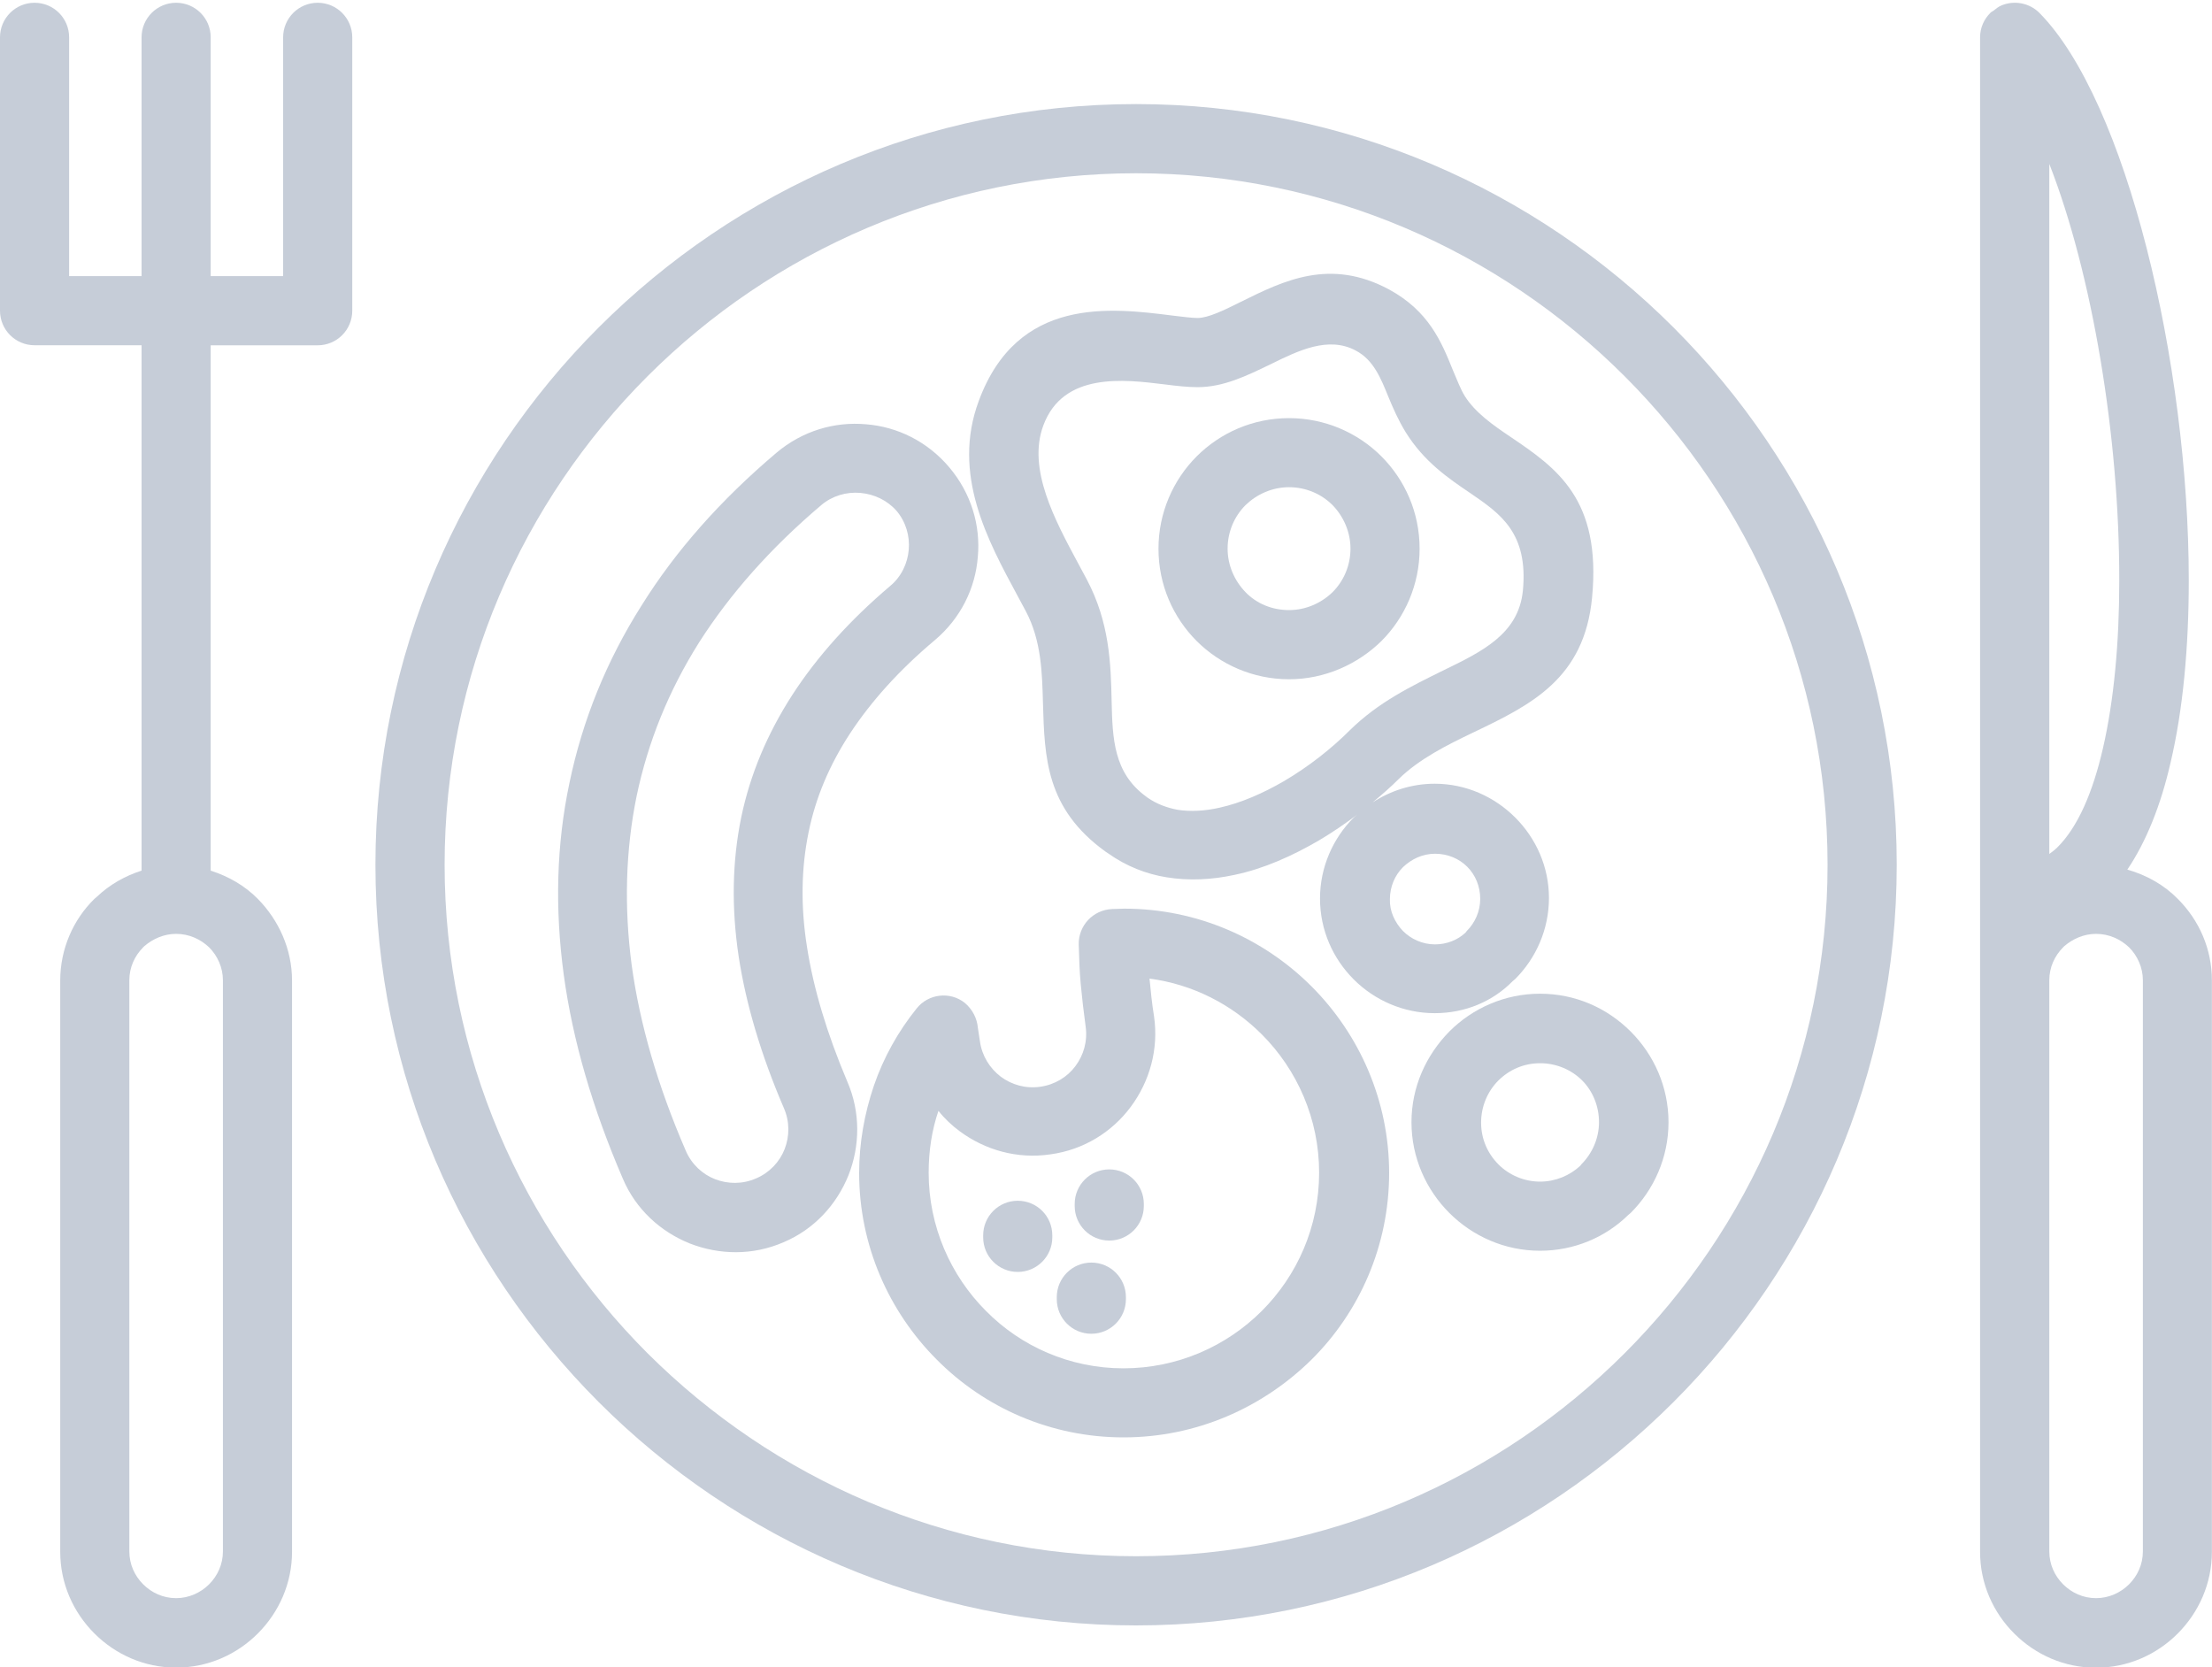 <?xml version="1.0" encoding="UTF-8" standalone="no"?><svg xmlns="http://www.w3.org/2000/svg" xmlns:xlink="http://www.w3.org/1999/xlink" fill="#c6cdd8" height="301.5" preserveAspectRatio="xMidYMid meet" version="1" viewBox="0.0 -0.5 400.0 301.5" width="400" zoomAndPan="magnify"><g id="change1_1"><path d="M57.45,0c-3.46,0-6.25,2.8-6.25,6.25v43.18H38.1V6.25C38.1,2.8,35.31,0,31.85,0S25.6,2.8,25.6,6.25v43.18H12.5V6.25 C12.5,2.8,9.71,0,6.25,0S0,2.8,0,6.25v49.43c0,3.46,2.8,6.25,6.25,6.25H25.6v95c-3.04,0.98-5.82,2.56-8.09,4.74l-0.44,0.37 c-3.83,3.75-6.18,9.05-6.18,14.78v103.27c0,5.74,2.35,10.96,6.18,14.78c3.83,3.83,9.05,6.18,14.78,6.18s10.96-2.35,14.78-6.18 s6.18-9.05,6.18-14.78V176.83c0-5.74-2.43-10.96-6.18-14.78c-2.33-2.37-5.28-4.08-8.53-5.11v-95h19.35c3.46,0,6.25-2.8,6.25-6.25 V6.25C63.7,2.8,60.9,0,57.45,0z M40.31,280.03c0,2.35-0.96,4.41-2.5,5.96c-1.55,1.54-3.68,2.5-5.96,2.5c-2.35,0-4.41-0.96-5.96-2.5 c-1.54-1.54-2.5-3.6-2.5-5.96V176.76c0-2.35,0.96-4.41,2.5-5.96l0.22-0.22c1.55-1.32,3.53-2.21,5.74-2.21 c2.35,0,4.41,0.96,5.96,2.43c1.54,1.54,2.5,3.68,2.5,5.96V280.03z"/><path d="M205.44,18.32c-37.88,0-72.23,15.45-97.17,40.38s-40.38,59.36-40.38,97.17c0,37.88,15.45,72.23,40.38,97.17 s59.36,40.38,97.17,40.38c37.88,0,72.23-15.45,97.17-40.38c24.94-24.94,40.38-59.36,40.38-97.17c0-37.88-15.45-72.23-40.38-97.17 C277.67,33.77,243.25,18.32,205.44,18.32z M293.78,244.21c-22.66,22.66-53.92,36.7-88.34,36.7c-34.35,0-65.61-14.05-88.34-36.7 c-22.66-22.66-36.7-53.99-36.7-88.34c0-34.42,14.05-65.69,36.7-88.34c22.66-22.66,53.99-36.7,88.34-36.7 c34.42,0,65.69,14.05,88.34,36.7c22.66,22.66,36.7,53.92,36.7,88.34C330.49,190.29,316.44,221.55,293.78,244.21z"/><path d="M185.51,110.04c2.8,5.3,2.94,11.11,3.09,16.55c0.29,9.93,0.52,19.12,11.33,26.92l0.44,0.29c3.31,2.35,6.91,3.75,10.59,4.34 c4.05,0.66,8.24,0.44,12.28-0.44c5.3-1.1,10.52-3.46,15.3-6.25c2.45-1.45,4.77-3.05,6.95-4.69c-0.22,0.2-0.48,0.36-0.69,0.57 c-3.75,3.75-6.1,8.97-6.1,14.64c0,5.74,2.35,10.89,6.1,14.64c3.75,3.75,8.97,6.1,14.64,6.1c5.52,0,10.52-2.13,14.12-5.81l0.44-0.37 c3.75-3.75,6.1-8.97,6.1-14.64s-2.35-10.81-6.1-14.56c-3.75-3.75-8.9-6.11-14.56-6.11c-4.16,0-7.99,1.27-11.23,3.38 c1.72-1.43,3.36-2.86,4.75-4.26c3.68-3.6,8.68-6.11,13.46-8.39c10.45-5,20.08-9.71,21.48-24.42c1.69-17.8-6.4-23.39-14.78-29.05 c-3.16-2.13-6.33-4.34-8.24-7.36c-0.74-1.18-1.4-2.94-2.13-4.63c-2.13-5.3-4.41-10.74-11.55-14.64 c-10.67-5.74-19.05-1.62-26.77,2.21c-3.09,1.54-5.96,2.94-7.87,2.94c-1.03,0-2.72-0.22-4.56-0.44 c-11.11-1.4-28.02-3.53-35.01,15.45c-4.93,13.24,1.62,25.23,7.06,35.31L185.51,110.04z M253.7,156.31 c1.55-1.47,3.53-2.43,5.81-2.43c2.28,0,4.34,0.88,5.81,2.35s2.35,3.53,2.35,5.81c0,2.28-0.96,4.34-2.43,5.81l-0.22,0.29 c-1.4,1.32-3.38,2.13-5.52,2.13c-2.28,0-4.34-0.96-5.81-2.43c-1.47-1.54-2.43-3.6-2.35-5.74 C251.34,159.84,252.23,157.78,253.7,156.31z M188.67,76.43c3.6-9.71,14.64-8.31,21.85-7.43c2.28,0.29,4.27,0.51,6.03,0.51 c4.71,0,8.9-2.06,13.31-4.19c4.93-2.43,10.37-5.08,15.3-2.43c3.24,1.69,4.56,5.08,5.88,8.31c0.88,2.13,1.77,4.19,3.16,6.47 c3.31,5.3,7.58,8.24,11.84,11.11c5.22,3.6,10.37,7.06,9.34,17.58c-0.81,7.8-7.36,10.96-14.49,14.42 c-5.66,2.8-11.62,5.66-16.84,10.81c-3.16,3.16-7.28,6.47-11.92,9.19c-3.68,2.13-7.65,3.9-11.62,4.78 c-2.65,0.59-5.22,0.74-7.58,0.37c-1.91-0.37-3.75-1.03-5.44-2.21l-0.29-0.22c-5.81-4.27-6.03-10.44-6.18-17.14 c-0.15-6.91-0.37-14.27-4.49-22.07l-1.54-2.87C190.81,93.64,185.73,84.3,188.67,76.43z"/><path d="M233.1,122.33c6.47,0,12.43-2.72,16.7-6.91c4.27-4.27,6.91-10.22,6.91-16.7c0-6.55-2.65-12.43-6.91-16.7 c-4.27-4.27-10.22-6.91-16.7-6.91c-6.55,0-12.43,2.65-16.7,6.91c-4.27,4.27-6.91,10.22-6.91,16.7c0,6.55,2.65,12.43,6.91,16.7 C220.67,119.68,226.63,122.33,233.1,122.33z M225.23,90.84c2.06-1.99,4.85-3.24,7.87-3.24c3.09,0,5.88,1.25,7.87,3.24 c1.99,2.06,3.24,4.85,3.24,7.87c0,3.09-1.25,5.88-3.24,7.87c-2.06,1.99-4.85,3.24-7.87,3.24c-3.09,0-5.88-1.18-7.87-3.24 c-1.99-2.06-3.24-4.85-3.24-7.87C221.99,95.63,223.24,92.83,225.23,90.84z"/><path d="M262.08,186.03c-4.19,4.27-6.84,10-6.84,16.4c0,6.4,2.65,12.21,6.84,16.4s10,6.84,16.4,6.84c6.18,0,11.84-2.43,15.96-6.47 l0.44-0.37c4.19-4.19,6.84-10,6.84-16.4c0-6.4-2.65-12.21-6.84-16.4c-4.27-4.27-10-6.84-16.4-6.84 C272.09,179.19,266.27,181.83,262.08,186.03z M289.15,202.43c0,2.94-1.25,5.66-3.16,7.58l-0.22,0.29 c-1.91,1.77-4.49,2.87-7.28,2.87c-2.87,0-5.59-1.18-7.5-3.09c-1.99-1.99-3.16-4.63-3.16-7.58c0-2.94,1.18-5.66,3.09-7.58 c1.99-1.99,4.63-3.16,7.58-3.16c2.94,0,5.66,1.18,7.58,3.09S289.15,199.49,289.15,202.43z"/><path d="M145.93,170.73c-1.18-7.43-1.03-14.34,0.29-20.74c1.25-6.18,3.75-12.14,7.5-17.87c3.82-5.81,8.9-11.47,15.3-16.84 c4.71-3.97,7.36-9.41,7.8-15.08c0.52-5.66-1.18-11.47-5.15-16.18c-3.97-4.71-9.42-7.36-15.08-7.8c-5.66-0.51-11.47,1.18-16.18,5.15 c-10.08,8.53-18.24,17.73-24.42,27.66c-6.33,10-10.67,20.74-13.02,32.07c-2.35,11.11-2.65,22.66-1.03,34.64 c1.62,11.92,5.22,24.2,10.67,36.85c2.35,5.59,6.84,9.64,12.14,11.77c5.3,2.06,11.33,2.21,16.92-0.22 c5.59-2.35,9.64-6.84,11.77-12.14c2.06-5.22,2.21-11.33-0.22-16.92C149.54,186.39,147.11,178.3,145.93,170.73z M133.58,172.49 c1.32,8.61,4.05,17.8,8.16,27.36c1.1,2.5,1.03,5.15,0.15,7.43c-0.88,2.28-2.72,4.27-5.15,5.3c-2.5,1.1-5.15,1.03-7.43,0.15 c-2.28-0.88-4.27-2.72-5.3-5.15c-5.07-11.7-8.31-22.88-9.78-33.54c-1.4-10.59-1.1-20.82,0.88-30.53 c2.06-9.86,5.81-19.12,11.33-27.88c5.59-8.75,12.95-17.07,22.07-24.79c1.99-1.69,4.56-2.43,7.06-2.21c2.5,0.22,4.85,1.32,6.55,3.24 c1.69,1.99,2.43,4.56,2.21,7.06c-0.22,2.43-1.32,4.85-3.38,6.55c-7.28,6.18-13.17,12.73-17.65,19.64 c-4.56,7.06-7.65,14.42-9.27,22.21C132.4,155.28,132.25,163.67,133.58,172.49z"/><path d="M203.31,163.81l-2.21,0.07c-3.46,0.15-6.1,3.02-6.03,6.4c0.07,2.57,0.15,5,0.37,7.28c0.22,2.35,0.51,4.85,0.88,7.58 c0.37,2.65-0.37,5.15-1.84,7.13c-1.47,1.99-3.75,3.38-6.4,3.75c-2.65,0.37-5.15-0.37-7.13-1.84c-1.99-1.54-3.38-3.75-3.75-6.4 l-0.37-2.43c-0.15-1.69-0.96-3.31-2.35-4.49c-2.65-2.13-6.62-1.69-8.75,1.03c-3.31,4.12-5.96,8.83-7.72,13.98 c-1.69,5-2.65,10.3-2.65,15.74c0,13.09,5.37,25.08,14.05,33.76c8.61,8.68,20.6,14.05,33.76,14.05s25.16-5.37,33.98-14.05 c8.68-8.61,14.05-20.6,14.05-33.76c0-13.09-5.37-25.08-14.05-33.76C228.47,169.18,216.48,163.81,203.31,163.81z M228.17,236.56 c-6.4,6.4-15.3,10.37-25.01,10.37c-9.71,0-18.54-3.97-24.86-10.37c-6.4-6.4-10.37-15.3-10.37-25.01c0-3.97,0.59-7.72,1.77-11.18 c1.1,1.4,2.43,2.65,3.83,3.68c4.56,3.38,10.37,5.08,16.4,4.19c6.03-0.81,11.18-4.05,14.56-8.61c3.38-4.56,5.07-10.37,4.19-16.4 c-0.37-2.21-0.59-4.49-0.81-6.77c7.87,1.03,14.93,4.71,20.3,10.08c6.4,6.4,10.37,15.3,10.37,25.01 C238.54,221.33,234.57,230.16,228.17,236.56z"/><path d="M184.04,216.63c-3.46,0-6.25,2.8-6.25,6.25v0.37c0,3.46,2.8,6.25,6.25,6.25s6.25-2.8,6.25-6.25v-0.37 C190.29,219.42,187.5,216.63,184.04,216.63z"/><path d="M197.35,227.81c-3.46,0-6.25,2.8-6.25,6.25v0.37c0,3.46,2.8,6.25,6.25,6.25s6.25-2.8,6.25-6.25v-0.37 C203.6,230.6,200.81,227.81,197.35,227.81z"/><path d="M200.59,210.96c-3.46,0-6.25,2.8-6.25,6.25v0.37c0,3.46,2.8,6.25,6.25,6.25s6.25-2.8,6.25-6.25v-0.37 C206.84,213.76,204.05,210.96,200.59,210.96z"/><path d="M393.82,162.05c-2.47-2.52-5.64-4.31-9.13-5.3c3.46-5.13,6.06-11.71,7.8-19.27c2.28-9.64,3.31-21.04,3.31-33.03 c0-39.35-11.33-86.72-27-102.61c-1.85-1.85-4.59-2.31-6.87-1.36c-0.54,0.22-0.99,0.59-1.44,0.95c-0.16,0.13-0.36,0.19-0.52,0.34 c0,0-0.01,0.01-0.01,0.02c-1.17,1.14-1.9,2.71-1.9,4.47v216.04c0,0,0,0,0,0v57.81c0,5.74,2.35,10.96,6.18,14.78 c3.83,3.83,9.05,6.18,14.78,6.18s10.96-2.35,14.78-6.18s6.18-9.05,6.18-14.78V176.83C400,171.09,397.65,165.87,393.82,162.05z M380.29,134.76c-1.84,8.02-4.56,14.34-8.31,18.02c-0.44,0.43-0.92,0.79-1.4,1.14V29.14c7.75,19.84,12.7,49.3,12.65,75.46 C383.23,115.71,382.27,126.15,380.29,134.76z M387.5,280.03c0,2.35-0.96,4.41-2.5,5.96c-1.55,1.54-3.68,2.5-5.96,2.5 c-2.35,0-4.41-0.96-5.96-2.5c-1.54-1.54-2.5-3.6-2.5-5.96V176.76c0-2.35,0.96-4.41,2.5-5.96l0.22-0.22 c1.55-1.32,3.53-2.21,5.74-2.21c2.35,0,4.41,0.96,5.96,2.43c1.54,1.54,2.5,3.68,2.5,5.96V280.03z"/></g></svg>